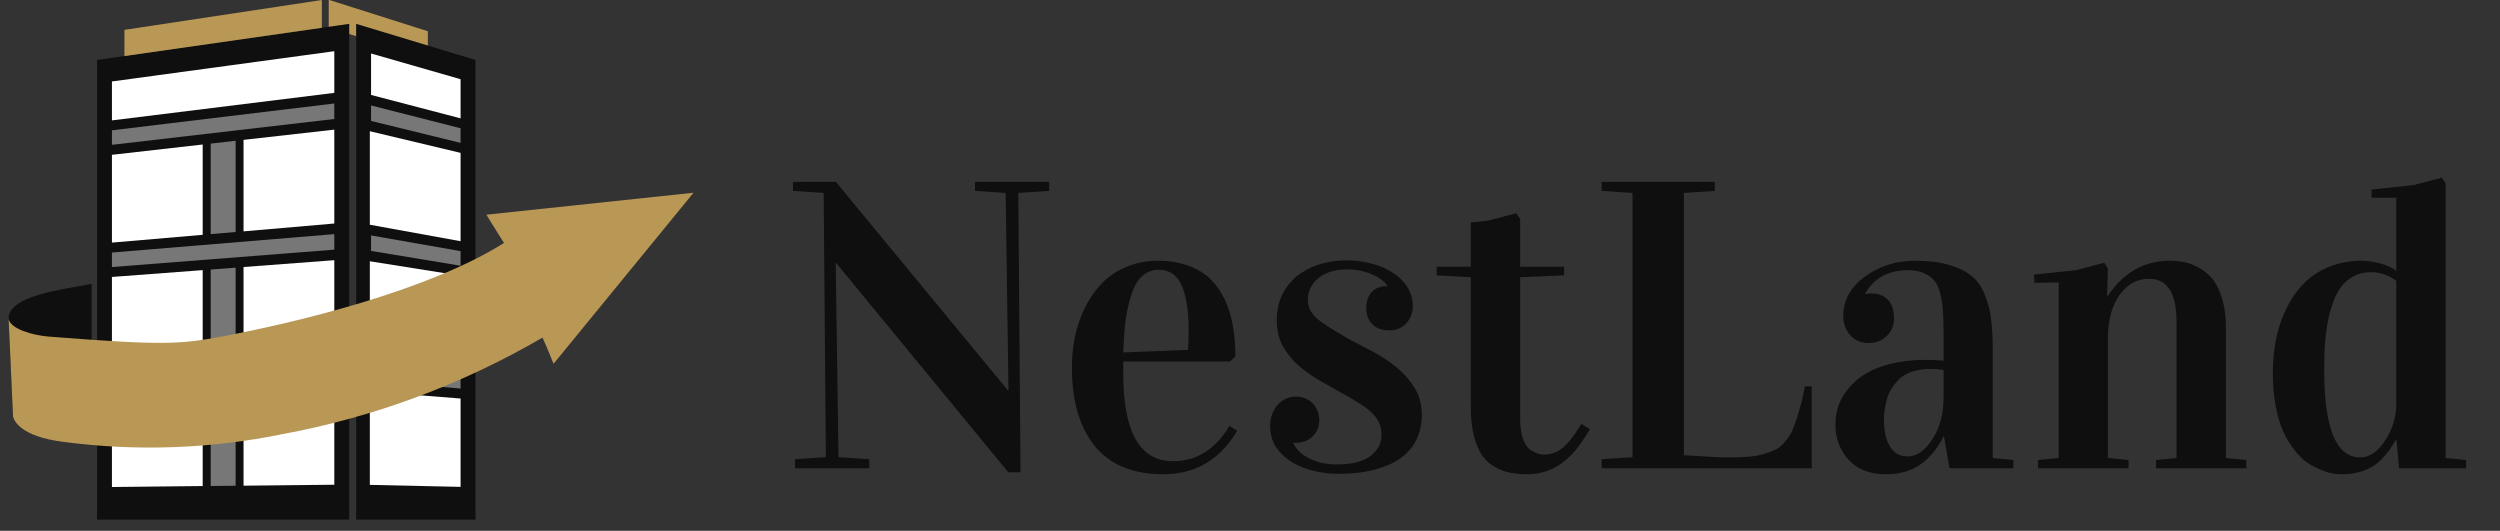 <svg width="146" height="31" viewBox="0 0 146 31" fill="none" xmlns="http://www.w3.org/2000/svg">
<rect x="0" y="0" width="146" height="31" fill="#333333" stroke="none"/>
<g clip-path="url(#clip0_1_123858)">
<path d="M24.986 3.383V1.825L19.197 -0.013V1.623L24.986 3.383Z" fill="#B99755"/>
<path d="M20.394 1.393V30.345H5.666V3.502L20.394 1.393Z" fill="#0F0F0F"/>
<path d="M7.266 3.274V1.744L18.796 0V1.623L7.266 3.274Z" fill="#B99755"/>
<path d="M19.523 2.99L6.537 4.757V7.031L19.523 5.423V2.99Z" fill="white"/>
<path d="M19.523 6.043L6.537 7.61V8.457L19.523 6.949V6.043Z" fill="#777777"/>
<path d="M13.76 8.221L12.305 8.386V13.672L13.76 13.548V8.221Z" fill="#777777"/>
<path d="M19.523 13.673L6.537 14.748V15.595L19.523 14.579V13.673Z" fill="#777777"/>
<path d="M13.76 15.632L12.305 15.741V21.027L13.76 20.959V15.632Z" fill="#777777"/>
<path d="M19.523 21.299L6.537 21.884V22.732L19.523 22.205V21.299Z" fill="#777777"/>
<path d="M13.76 23.04L12.305 23.096V28.383L13.76 28.367V23.04Z" fill="#777777"/>
<path d="M11.837 23.111L6.537 23.311V28.441L11.837 28.385V23.111Z" fill="white"/>
<path d="M19.523 22.825L14.223 23.021V28.364L19.523 28.308V22.825Z" fill="white"/>
<path d="M11.837 15.775L6.537 16.174V21.305L11.837 21.049V15.775Z" fill="white"/>
<path d="M19.523 15.195L14.223 15.594V20.933L19.523 20.681V15.195Z" fill="white"/>
<path d="M11.837 8.439L6.537 9.041V14.168L11.837 13.713V8.439Z" fill="white"/>
<path d="M19.523 7.57L14.223 8.168V13.511L19.523 13.053V7.57Z" fill="white"/>
<path d="M5.352 16.576V22.246C3.94 22.76 0.761 23.844 0.761 24.333L0.5 18.604C0.5 17.274 3.576 16.916 5.352 16.576Z" fill="#0F0F0F"/>
<path d="M20.799 1.393V30.345H27.769V3.502L20.799 1.393Z" fill="#0F0F0F"/>
<path d="M21.67 3.124L26.898 4.626V6.912L21.67 5.545V3.124Z" fill="white"/>
<path d="M21.67 6.158L26.898 7.491V8.345L21.67 7.062V6.158Z" fill="#777777"/>
<path d="M21.67 13.75L26.898 14.666V15.519L21.67 14.653V13.75Z" fill="#777777"/>
<path d="M21.67 21.342L26.898 21.84V22.691L21.67 22.245V21.342Z" fill="#777777"/>
<path d="M21.598 22.856L26.898 23.274V28.433L21.598 28.317V22.856Z" fill="white"/>
<path d="M21.598 15.258L26.898 16.102V21.258L21.598 20.719V15.258Z" fill="white"/>
<path d="M21.598 7.663L26.898 8.928V14.087L21.598 13.124V7.663Z" fill="white"/>
<path d="M2.848 19.657C9.554 20.183 10.531 20.111 13.032 19.638C17.278 18.837 24.985 16.99 29.433 14.189C29.029 13.566 28.407 12.538 28.407 12.538L40.503 11.255L32.326 21.248C32.326 21.248 31.974 20.345 31.682 19.716C26.986 22.453 21.855 24.359 16.512 25.351C12.29 26.216 7.952 26.369 3.679 25.803C1.259 25.491 0.842 24.622 0.761 24.332L0.5 18.604C0.584 19.214 1.931 19.585 2.848 19.657Z" fill="#B99755"/>
</g>
<path d="M46.309 11.149V10.622H48.816L58.871 22.81H58.895L58.73 11.267L56.938 11.149V10.622H61.273V11.149L59.469 11.267L59.598 27.579H58.883L48.828 15.356H48.805L48.969 26.7L50.762 26.817V27.345H46.426V26.817L48.23 26.7L48.102 11.267L46.309 11.149ZM62.598 21.462C62.598 20.852 62.656 20.259 62.773 19.681C62.891 19.095 63.082 18.532 63.348 17.993C63.613 17.454 63.938 16.981 64.32 16.575C64.703 16.169 65.176 15.845 65.738 15.602C66.309 15.352 66.938 15.227 67.625 15.227C68.273 15.227 68.856 15.321 69.371 15.509C69.887 15.688 70.316 15.942 70.66 16.27C71.004 16.599 71.289 17.001 71.516 17.477C71.742 17.946 71.902 18.458 71.996 19.013C72.098 19.56 72.148 20.161 72.148 20.817L71.832 21.11H65.598V21.825C65.598 25.231 66.566 26.935 68.504 26.935C69.879 26.935 70.977 26.247 71.797 24.872L72.254 25.153C71.246 26.849 69.812 27.696 67.953 27.696C66.156 27.696 64.812 27.142 63.922 26.032C63.039 24.923 62.598 23.399 62.598 21.462ZM65.598 20.583L69.383 20.431C69.406 20.032 69.418 19.649 69.418 19.282C69.418 18.149 69.281 17.278 69.008 16.669C68.742 16.06 68.297 15.755 67.672 15.755C67.297 15.755 66.973 15.88 66.699 16.13C66.434 16.372 66.227 16.724 66.078 17.185C65.93 17.645 65.816 18.149 65.738 18.696C65.668 19.235 65.621 19.864 65.598 20.583ZM78.066 27.122C78.957 27.122 79.613 26.958 80.035 26.63C80.465 26.302 80.68 25.892 80.68 25.399C80.68 25.142 80.637 24.915 80.551 24.72C80.473 24.517 80.34 24.325 80.152 24.145C79.973 23.958 79.731 23.77 79.426 23.583C79.129 23.388 78.758 23.169 78.312 22.927C77.922 22.7 77.508 22.466 77.07 22.224C76.633 21.974 76.227 21.689 75.852 21.368C75.484 21.04 75.176 20.661 74.926 20.231C74.684 19.802 74.562 19.286 74.562 18.685C74.562 18.153 74.664 17.673 74.867 17.243C75.07 16.814 75.352 16.45 75.711 16.153C76.078 15.849 76.512 15.614 77.012 15.45C77.519 15.286 78.074 15.204 78.676 15.204C79.129 15.204 79.582 15.263 80.035 15.38C80.496 15.489 80.91 15.657 81.277 15.884C81.644 16.11 81.941 16.392 82.168 16.727C82.394 17.064 82.508 17.454 82.508 17.899C82.508 18.071 82.477 18.239 82.414 18.403C82.359 18.567 82.273 18.716 82.156 18.849C82.039 18.981 81.894 19.091 81.723 19.177C81.559 19.255 81.367 19.294 81.148 19.294C80.695 19.294 80.356 19.169 80.129 18.919C79.902 18.669 79.789 18.364 79.789 18.005C79.789 17.778 79.82 17.587 79.883 17.431C79.945 17.267 80.027 17.134 80.129 17.032C80.238 16.923 80.359 16.845 80.492 16.798C80.633 16.743 80.773 16.716 80.914 16.716H81.019V16.692C80.941 16.567 80.828 16.45 80.68 16.341C80.531 16.224 80.356 16.122 80.152 16.036C79.949 15.942 79.723 15.868 79.473 15.813C79.223 15.759 78.957 15.731 78.676 15.731C78.262 15.731 77.91 15.786 77.621 15.896C77.332 16.005 77.094 16.145 76.906 16.317C76.727 16.481 76.594 16.665 76.508 16.868C76.422 17.071 76.379 17.267 76.379 17.454C76.379 17.681 76.414 17.876 76.484 18.04C76.555 18.204 76.676 18.372 76.848 18.544C77.027 18.708 77.269 18.888 77.574 19.083C77.887 19.278 78.277 19.513 78.746 19.786C79.199 20.02 79.676 20.27 80.176 20.536C80.684 20.802 81.148 21.11 81.57 21.462C81.992 21.806 82.34 22.204 82.613 22.657C82.894 23.102 83.035 23.626 83.035 24.227C83.035 24.735 82.938 25.2 82.742 25.622C82.555 26.044 82.258 26.407 81.852 26.712C81.453 27.017 80.941 27.251 80.316 27.415C79.699 27.587 78.965 27.673 78.113 27.673C77.707 27.673 77.273 27.622 76.812 27.52C76.352 27.419 75.926 27.259 75.535 27.04C75.144 26.814 74.82 26.524 74.562 26.173C74.305 25.814 74.176 25.376 74.176 24.86C74.176 24.642 74.211 24.431 74.281 24.227C74.352 24.024 74.449 23.845 74.574 23.689C74.707 23.524 74.867 23.395 75.055 23.302C75.242 23.208 75.457 23.161 75.699 23.161C75.91 23.161 76.098 23.2 76.262 23.278C76.426 23.349 76.562 23.446 76.672 23.571C76.789 23.689 76.879 23.829 76.941 23.993C77.004 24.157 77.039 24.333 77.047 24.52C77.047 24.739 77.008 24.935 76.93 25.106C76.852 25.27 76.75 25.407 76.625 25.517C76.5 25.626 76.356 25.712 76.191 25.774C76.035 25.829 75.879 25.856 75.723 25.856C75.691 25.856 75.656 25.856 75.617 25.856C75.586 25.856 75.555 25.852 75.523 25.845V25.868C75.594 26.024 75.699 26.177 75.84 26.325C75.981 26.474 76.156 26.606 76.367 26.724C76.586 26.841 76.836 26.939 77.117 27.017C77.406 27.087 77.723 27.122 78.066 27.122ZM83.902 16.083V15.579H85.894V12.989L86.902 12.884L88.555 12.45L88.777 12.79V15.579H91.344V16.083L88.777 16.189V24.439C88.777 24.915 88.832 25.314 88.941 25.634C89.059 25.946 89.207 26.161 89.387 26.278C89.574 26.395 89.723 26.47 89.832 26.501C89.949 26.532 90.07 26.548 90.195 26.548C90.438 26.548 90.668 26.497 90.887 26.395C91.113 26.286 91.316 26.13 91.496 25.927C91.684 25.724 91.836 25.54 91.953 25.376C92.07 25.204 92.203 24.997 92.352 24.755L92.856 25.06C92.441 25.747 92.082 26.247 91.777 26.56C91.035 27.317 90.18 27.696 89.211 27.696C88.844 27.696 88.516 27.669 88.227 27.614C87.945 27.567 87.652 27.462 87.348 27.298C87.043 27.134 86.789 26.915 86.586 26.642C86.383 26.36 86.215 25.977 86.082 25.493C85.957 25.001 85.894 24.427 85.894 23.77V16.189L83.902 16.083ZM93.535 27.345V26.817L95.34 26.7V11.267L93.535 11.149V10.622H100.145V11.149L98.34 11.267V26.583C99.613 26.669 100.484 26.712 100.953 26.712C101.383 26.712 101.758 26.7 102.078 26.677C102.406 26.653 102.703 26.602 102.969 26.524C103.242 26.446 103.469 26.364 103.648 26.278C103.836 26.192 104.012 26.06 104.176 25.88C104.34 25.692 104.473 25.513 104.574 25.341C104.676 25.161 104.809 24.817 104.973 24.31C105.137 23.794 105.281 23.212 105.406 22.564H105.805V27.345H93.535ZM107.188 24.802C107.188 24.419 107.246 24.052 107.363 23.7C107.488 23.341 107.688 22.997 107.961 22.669C108.234 22.341 108.57 22.056 108.969 21.814C109.367 21.571 109.859 21.38 110.445 21.239C111.039 21.091 111.695 21.017 112.414 21.017C112.797 21.017 113.16 21.032 113.504 21.064V19.446C113.504 18.931 113.492 18.513 113.469 18.192C113.453 17.872 113.406 17.544 113.328 17.208C113.25 16.864 113.137 16.602 112.988 16.423C112.848 16.235 112.645 16.083 112.379 15.966C112.121 15.841 111.805 15.778 111.43 15.778C110.289 15.778 109.457 16.227 108.934 17.126V17.173C109.066 17.149 109.188 17.138 109.297 17.138C109.703 17.138 110.023 17.263 110.258 17.513C110.492 17.763 110.609 18.122 110.609 18.591C110.609 18.997 110.469 19.341 110.188 19.622C109.906 19.895 109.555 20.032 109.133 20.032C108.672 20.032 108.309 19.876 108.043 19.564C107.777 19.251 107.645 18.884 107.645 18.462C107.645 17.54 108.066 16.77 108.91 16.153C109.762 15.536 110.738 15.227 111.84 15.227C112.621 15.227 113.285 15.31 113.832 15.474C114.387 15.638 114.828 15.856 115.156 16.13C115.484 16.395 115.738 16.763 115.918 17.231C116.105 17.692 116.227 18.165 116.281 18.649C116.344 19.134 116.375 19.727 116.375 20.431V26.747L117.582 26.864V27.345H113.855L113.527 25.493H113.504C113.121 26.235 112.656 26.79 112.109 27.157C111.57 27.517 110.914 27.696 110.141 27.696C109.188 27.696 108.457 27.411 107.949 26.841C107.441 26.27 107.188 25.591 107.188 24.802ZM110.023 24.556C110.023 25.181 110.141 25.689 110.375 26.079C110.609 26.462 110.953 26.653 111.406 26.653C111.938 26.653 112.418 26.321 112.848 25.657C113.285 24.993 113.504 24.181 113.504 23.22V21.602C113.191 21.564 112.938 21.544 112.742 21.544C112.336 21.544 111.973 21.599 111.652 21.708C111.34 21.817 111.09 21.966 110.902 22.153C110.715 22.341 110.559 22.54 110.434 22.751C110.309 22.954 110.219 23.181 110.164 23.431C110.109 23.681 110.07 23.888 110.047 24.052C110.031 24.216 110.023 24.384 110.023 24.556ZM118.789 16.036L121.238 15.778L122.891 15.345L123.102 15.685L123.055 17.267H123.102C124.031 15.907 125.234 15.227 126.711 15.227C126.992 15.227 127.262 15.251 127.52 15.298C127.777 15.345 128.062 15.45 128.375 15.614C128.688 15.778 128.957 15.993 129.184 16.259C129.41 16.524 129.602 16.903 129.758 17.395C129.914 17.888 129.992 18.462 129.992 19.118V26.747L131.188 26.864V27.345H125.914V26.864L127.109 26.747V18.778C127.109 17.114 126.574 16.282 125.504 16.282C124.801 16.282 124.223 16.602 123.77 17.243C123.324 17.884 123.102 18.724 123.102 19.763V26.747L124.309 26.864V27.345H119.023V26.864L120.23 26.747V16.493L118.812 16.517L118.789 16.036ZM132.734 21.755C132.734 21.075 132.797 20.423 132.922 19.798C133.047 19.173 133.246 18.583 133.52 18.028C133.793 17.466 134.129 16.981 134.527 16.575C134.926 16.161 135.414 15.833 135.992 15.591C136.578 15.349 137.223 15.227 137.926 15.227C138.223 15.227 138.57 15.278 138.969 15.38C139.375 15.474 139.699 15.622 139.941 15.825V11.548H138.5V11.067L140.949 10.81L142.602 10.376L142.824 10.716V26.747L144.02 26.864V27.345H140.105L139.953 25.681H139.93C139.477 26.454 139.004 26.985 138.512 27.274C138.02 27.556 137.43 27.696 136.742 27.696C136.562 27.696 136.371 27.677 136.168 27.638C135.965 27.599 135.73 27.52 135.465 27.403C135.199 27.294 134.941 27.153 134.691 26.981C134.449 26.802 134.207 26.556 133.965 26.243C133.723 25.931 133.512 25.575 133.332 25.177C133.152 24.778 133.008 24.286 132.898 23.7C132.789 23.106 132.734 22.458 132.734 21.755ZM135.734 21.638C135.734 25.02 136.434 26.712 137.832 26.712C138.387 26.712 138.875 26.38 139.297 25.716C139.727 25.052 139.941 24.341 139.941 23.583V16.399C139.496 16.064 139 15.896 138.453 15.896C138.094 15.896 137.77 15.97 137.48 16.118C137.199 16.267 136.965 16.454 136.777 16.681C136.59 16.907 136.43 17.196 136.297 17.548C136.164 17.892 136.062 18.224 135.992 18.544C135.922 18.864 135.863 19.231 135.816 19.645C135.777 20.06 135.754 20.407 135.746 20.689C135.738 20.97 135.734 21.286 135.734 21.638Z" fill="#0F0F0F"/>
<defs>
<clipPath id="clip0_1_123858">
<rect width="40" height="30.345" fill="white" transform="translate(0.5)"/>
</clipPath>
</defs>
</svg>
